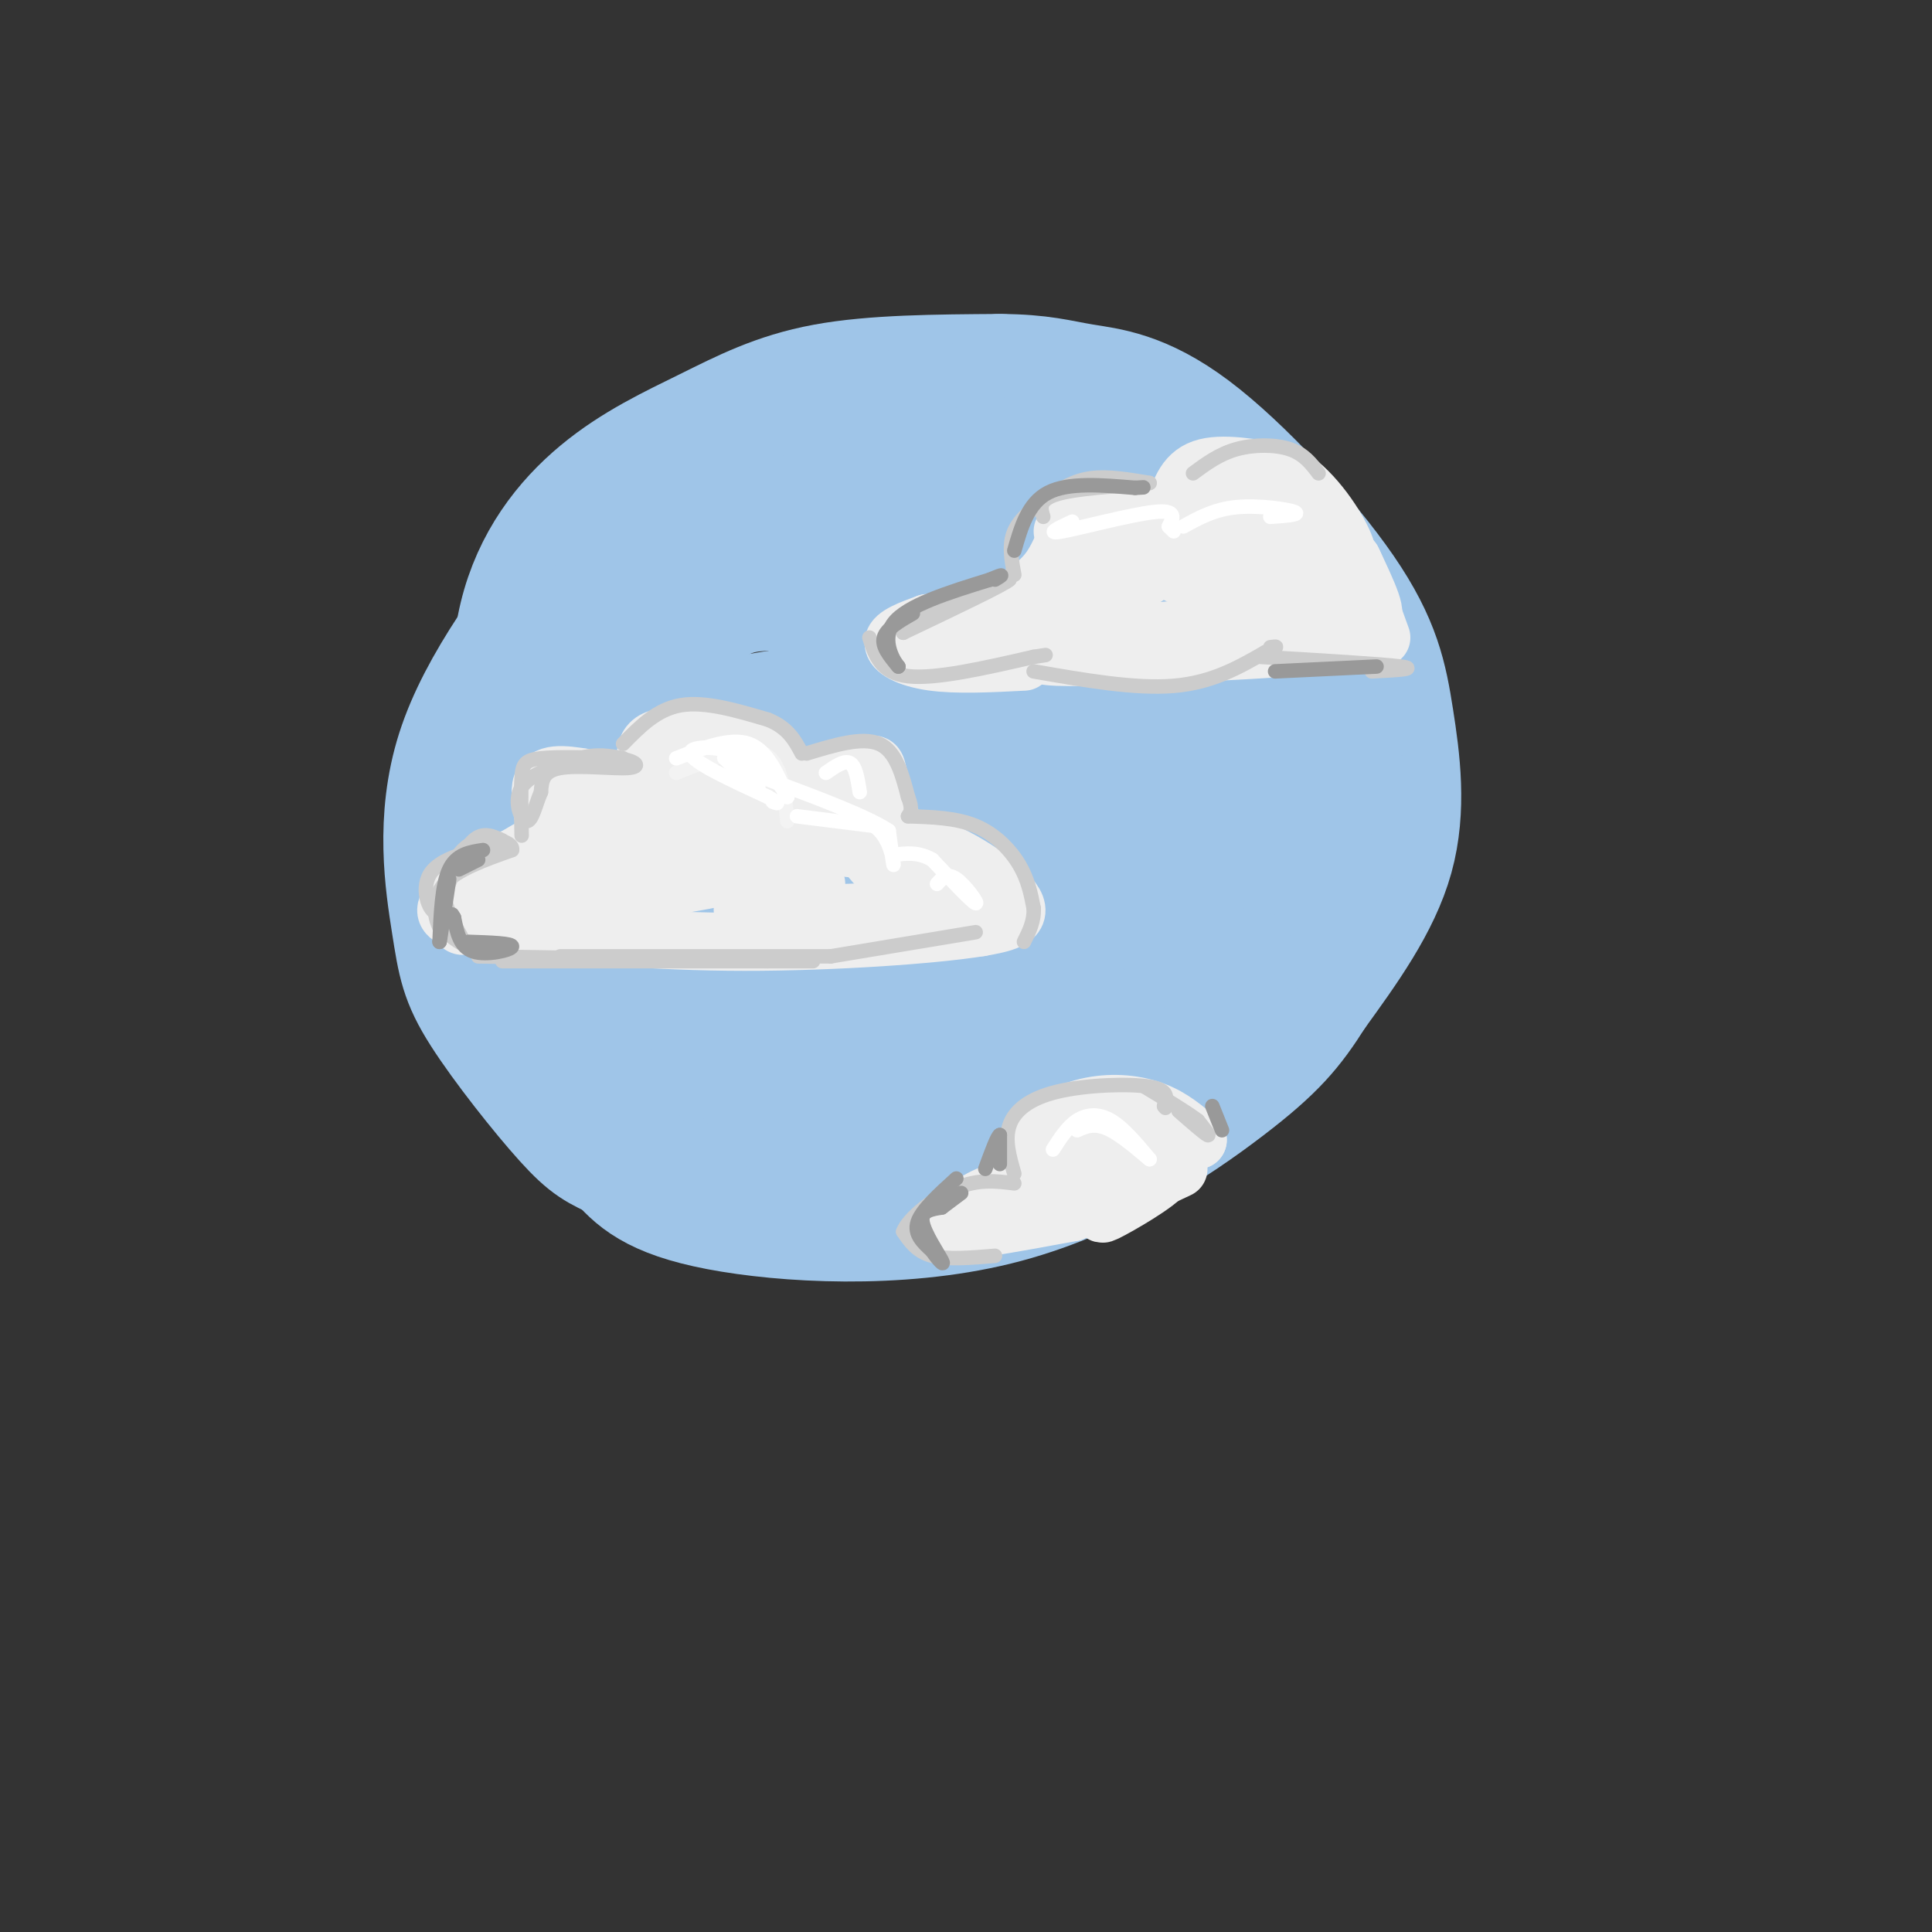 <svg viewBox='0 0 400 400' version='1.1' xmlns='http://www.w3.org/2000/svg' xmlns:xlink='http://www.w3.org/1999/xlink'><rect x="0" y="0" width="400" height="400" fill="#333333" stroke="none"/><g fill='none' stroke='rgb(159,197,232)' stroke-width='28' stroke-linecap='round' stroke-linejoin='round'><path d='M159,225c-4.554,-0.265 -9.109,-0.530 -12,-1c-2.891,-0.470 -4.119,-1.146 -9,-6c-4.881,-4.854 -13.414,-13.886 -19,-23c-5.586,-9.114 -8.224,-18.309 -10,-30c-1.776,-11.691 -2.691,-25.879 0,-37c2.691,-11.121 8.989,-19.177 16,-25c7.011,-5.823 14.734,-9.414 22,-13c7.266,-3.586 14.076,-7.167 24,-9c9.924,-1.833 22.962,-1.916 36,-2'/><path d='M207,79c8.549,0.046 11.921,1.163 17,2c5.079,0.837 11.867,1.396 22,9c10.133,7.604 23.613,22.255 31,33c7.387,10.745 8.681,17.585 10,26c1.319,8.415 2.663,18.404 0,28c-2.663,9.596 -9.331,18.798 -16,28'/><path d='M271,205c-4.549,7.228 -7.920,11.298 -18,19c-10.080,7.702 -26.868,19.035 -47,24c-20.132,4.965 -43.609,3.561 -57,1c-13.391,-2.561 -16.695,-6.281 -20,-10'/><path d='M129,239c-4.633,-2.203 -6.217,-2.709 -11,-8c-4.783,-5.291 -12.767,-15.367 -17,-22c-4.233,-6.633 -4.717,-9.824 -6,-18c-1.283,-8.176 -3.367,-21.336 1,-35c4.367,-13.664 15.183,-27.832 26,-42'/><path d='M122,114c8.904,-9.974 18.165,-13.907 24,-17c5.835,-3.093 8.244,-5.344 23,-8c14.756,-2.656 41.857,-5.715 57,-5c15.143,0.715 18.326,5.204 25,14c6.674,8.796 16.837,21.898 27,35'/><path d='M278,133c4.687,9.631 2.906,16.210 1,23c-1.906,6.790 -3.937,13.792 -7,22c-3.063,8.208 -7.157,17.624 -11,23c-3.843,5.376 -7.433,6.714 -13,9c-5.567,2.286 -13.111,5.520 -23,7c-9.889,1.480 -22.124,1.206 -30,1c-7.876,-0.206 -11.393,-0.345 -19,-3c-7.607,-2.655 -19.303,-7.828 -31,-13'/><path d='M145,202c-8.296,-5.138 -13.535,-11.483 -16,-14c-2.465,-2.517 -2.157,-1.207 -3,-8c-0.843,-6.793 -2.839,-21.687 -3,-29c-0.161,-7.313 1.511,-7.043 6,-11c4.489,-3.957 11.795,-12.142 18,-16c6.205,-3.858 11.310,-3.391 21,-3c9.690,0.391 23.967,0.705 32,2c8.033,1.295 9.824,3.571 14,10c4.176,6.429 10.738,17.012 15,30c4.262,12.988 6.224,28.381 7,38c0.776,9.619 0.364,13.462 -1,16c-1.364,2.538 -3.682,3.769 -6,5'/><path d='M229,222c-8.293,1.272 -26.025,1.952 -34,2c-7.975,0.048 -6.192,-0.535 -7,-4c-0.808,-3.465 -4.205,-9.813 -3,-10c1.205,-0.187 7.014,5.785 10,12c2.986,6.215 3.150,12.673 2,16c-1.150,3.327 -3.614,3.522 -8,3c-4.386,-0.522 -10.693,-1.761 -17,-3'/><path d='M172,238c-7.057,-4.788 -16.201,-15.259 -23,-25c-6.799,-9.741 -11.253,-18.753 -15,-29c-3.747,-10.247 -6.789,-21.729 -9,-31c-2.211,-9.271 -3.593,-16.330 -2,-22c1.593,-5.670 6.160,-9.950 22,-16c15.840,-6.050 42.954,-13.872 56,-17c13.046,-3.128 12.023,-1.564 11,0'/><path d='M212,98c7.255,1.523 19.893,5.329 28,8c8.107,2.671 11.683,4.207 17,13c5.317,8.793 12.375,24.842 17,35c4.625,10.158 6.817,14.424 0,24c-6.817,9.576 -22.643,24.463 -33,32c-10.357,7.537 -15.245,7.725 -21,8c-5.755,0.275 -12.378,0.638 -19,1'/><path d='M201,219c-5.176,-0.160 -8.616,-1.061 -15,-5c-6.384,-3.939 -15.712,-10.916 -22,-17c-6.288,-6.084 -9.535,-11.275 -12,-17c-2.465,-5.725 -4.147,-11.984 -5,-17c-0.853,-5.016 -0.877,-8.790 2,-11c2.877,-2.210 8.657,-2.856 16,-4c7.343,-1.144 16.251,-2.787 28,0c11.749,2.787 26.339,10.004 34,14c7.661,3.996 8.394,4.772 9,8c0.606,3.228 1.086,8.907 2,12c0.914,3.093 2.261,3.598 -3,5c-5.261,1.402 -17.131,3.701 -29,6'/><path d='M206,193c-7.932,0.700 -13.260,-0.551 -17,-3c-3.740,-2.449 -5.890,-6.098 -8,-10c-2.110,-3.902 -4.181,-8.058 -1,-10c3.181,-1.942 11.612,-1.669 17,-1c5.388,0.669 7.732,1.734 13,5c5.268,3.266 13.458,8.735 19,13c5.542,4.265 8.435,7.328 6,9c-2.435,1.672 -10.199,1.953 -21,1c-10.801,-0.953 -24.639,-3.141 -34,-6c-9.361,-2.859 -14.246,-6.388 -17,-9c-2.754,-2.612 -3.377,-4.306 -4,-6'/><path d='M159,176c-1.355,-3.027 -2.744,-7.594 -1,-11c1.744,-3.406 6.621,-5.650 16,-9c9.379,-3.350 23.261,-7.807 33,-11c9.739,-3.193 15.336,-5.124 21,-2c5.664,3.124 11.394,11.301 17,21c5.606,9.699 11.086,20.919 9,25c-2.086,4.081 -11.739,1.023 -17,-2c-5.261,-3.023 -6.131,-6.012 -7,-9'/><path d='M230,178c-5.097,-6.183 -14.340,-17.141 -19,-26c-4.660,-8.859 -4.735,-15.620 -5,-19c-0.265,-3.380 -0.718,-3.378 4,-5c4.718,-1.622 14.607,-4.868 21,-6c6.393,-1.132 9.291,-0.149 13,3c3.709,3.149 8.229,8.463 13,15c4.771,6.537 9.792,14.296 12,20c2.208,5.704 1.604,9.352 1,13'/><path d='M270,173c-2.107,2.893 -7.875,3.625 -13,-1c-5.125,-4.625 -9.607,-14.607 -11,-19c-1.393,-4.393 0.304,-3.196 2,-2'/></g>
<g fill='none' stroke='rgb(238,238,238)' stroke-width='12' stroke-linecap='round' stroke-linejoin='round'><path d='M98,191c-1.292,0.625 -2.584,1.250 -3,0c-0.416,-1.250 0.043,-4.376 1,-7c0.957,-2.624 2.411,-4.745 9,-6c6.589,-1.255 18.311,-1.644 24,-4c5.689,-2.356 5.344,-6.678 5,-11'/><path d='M134,163c0.200,-4.022 -1.800,-8.578 2,-10c3.800,-1.422 13.400,0.289 23,2'/><path d='M162,159c1.500,6.167 3.000,12.333 8,15c5.000,2.667 13.500,1.833 22,1'/><path d='M192,175c7.733,2.600 16.067,8.600 18,12c1.933,3.400 -2.533,4.200 -7,5'/><path d='M203,192c-9.756,1.578 -30.644,3.022 -49,3c-18.356,-0.022 -34.178,-1.511 -50,-3'/><path d='M104,192c-11.289,-1.133 -14.511,-2.467 -9,-7c5.511,-4.533 19.756,-12.267 34,-20'/><path d='M129,165c7.238,-4.182 8.332,-4.636 10,-5c1.668,-0.364 3.911,-0.636 6,-1c2.089,-0.364 4.026,-0.818 1,3c-3.026,3.818 -11.013,11.909 -19,20'/><path d='M127,182c-8.250,4.536 -19.375,5.875 -10,4c9.375,-1.875 39.250,-6.964 49,-9c9.750,-2.036 -0.625,-1.018 -11,0'/><path d='M155,177c-3.954,-0.026 -8.338,-0.089 -12,-1c-3.662,-0.911 -6.601,-2.668 -3,-5c3.601,-2.332 13.743,-5.238 18,-4c4.257,1.238 2.628,6.619 1,12'/><path d='M159,179c-10.378,3.733 -36.822,7.067 -50,8c-13.178,0.933 -13.089,-0.533 -13,-2'/><path d='M96,185c1.429,-1.024 11.500,-2.583 15,-7c3.500,-4.417 0.429,-11.690 1,-15c0.571,-3.310 4.786,-2.655 9,-2'/><path d='M121,161c5.000,0.667 13.000,3.333 21,6'/><path d='M159,164c7.689,-1.956 15.378,-3.911 19,-5c3.622,-1.089 3.178,-1.311 4,2c0.822,3.311 2.911,10.156 5,17'/><path d='M187,178c0.833,2.833 0.417,1.417 0,0'/><path d='M169,183c-9.333,2.583 -18.667,5.167 -14,6c4.667,0.833 23.333,-0.083 42,-1'/><path d='M197,188c4.356,-0.733 -5.756,-2.067 -12,-6c-6.244,-3.933 -8.622,-10.467 -11,-17'/><path d='M174,165c-1.833,-2.833 -0.917,-1.417 0,0'/><path d='M212,137c-6.978,0.356 -13.956,0.711 -19,0c-5.044,-0.711 -8.156,-2.489 -8,-4c0.156,-1.511 3.578,-2.756 7,-4'/><path d='M192,129c9.044,-1.200 28.156,-2.200 34,-2c5.844,0.200 -1.578,1.600 -9,3'/><path d='M217,130c-5.167,0.667 -13.583,0.833 -22,1'/><path d='M195,130c6.917,-2.583 13.833,-5.167 18,-8c4.167,-2.833 5.583,-5.917 7,-9'/><path d='M220,110c1.083,-1.667 2.167,-3.333 6,-4c3.833,-0.667 10.417,-0.333 17,0'/><path d='M243,106c1.083,-3.833 2.167,-7.667 6,-9c3.833,-1.333 10.417,-0.167 17,1'/><path d='M266,98c5.311,2.956 10.089,9.844 12,14c1.911,4.156 0.956,5.578 0,7'/><path d='M278,119c-5.667,1.167 -19.833,0.583 -34,0'/><path d='M244,119c-4.155,-1.738 2.458,-6.083 9,-8c6.542,-1.917 13.012,-1.405 12,-1c-1.012,0.405 -9.506,0.702 -18,1'/><path d='M247,111c-5.067,0.644 -8.733,1.756 -13,5c-4.267,3.244 -9.133,8.622 -14,14'/><path d='M220,130c-2.869,2.940 -3.042,3.292 -4,4c-0.958,0.708 -2.702,1.774 3,2c5.702,0.226 18.851,-0.387 32,-1'/><path d='M251,135c10.500,-0.500 20.750,-1.250 31,-2'/><path d='M282,133c4.821,-1.119 1.375,-2.917 0,-4c-1.375,-1.083 -0.679,-1.452 -8,-1c-7.321,0.452 -22.661,1.726 -38,3'/><path d='M236,131c-6.988,-1.190 -5.458,-5.667 -2,-9c3.458,-3.333 8.845,-5.524 9,-6c0.155,-0.476 -4.923,0.762 -10,2'/><path d='M233,118c-3.091,0.182 -5.818,-0.364 -6,-2c-0.182,-1.636 2.182,-4.364 6,-7c3.818,-2.636 9.091,-5.182 14,-6c4.909,-0.818 9.455,0.091 14,1'/><path d='M261,104c6.000,4.000 14.000,13.500 22,23'/><path d='M283,127c3.167,2.000 0.083,-4.500 -3,-11'/><path d='M280,116c0.500,0.833 3.250,8.417 6,16'/><path d='M220,241c-4.167,2.333 -8.333,4.667 -10,5c-1.667,0.333 -0.833,-1.333 0,-3'/><path d='M210,243c0.357,-1.915 1.250,-5.204 4,-8c2.750,-2.796 7.356,-5.099 12,-6c4.644,-0.901 9.327,-0.400 13,1c3.673,1.400 6.337,3.700 9,6'/><path d='M248,236c0.022,0.400 -4.422,-1.600 -9,-1c-4.578,0.600 -9.289,3.800 -14,7'/><path d='M225,242c-3.750,2.310 -6.125,4.583 -9,5c-2.875,0.417 -6.250,-1.024 -10,0c-3.750,1.024 -7.875,4.512 -12,8'/><path d='M194,255c2.667,0.667 15.333,-1.667 28,-4'/><path d='M222,251c5.111,-2.133 3.889,-5.467 6,-7c2.111,-1.533 7.556,-1.267 13,-1'/><path d='M241,243c-0.867,1.800 -9.533,6.800 -12,8c-2.467,1.200 1.267,-1.400 5,-4'/><path d='M234,247c2.500,-1.500 6.250,-3.250 10,-5'/></g>
<g fill='none' stroke='rgb(204,204,204)' stroke-width='3' stroke-linecap='round' stroke-linejoin='round'><path d='M104,174c-2.000,-0.917 -4.000,-1.833 -6,0c-2.000,1.833 -4.000,6.417 -6,11'/><path d='M92,185c0.178,4.067 3.622,8.733 4,10c0.378,1.267 -2.311,-0.867 -5,-3'/><path d='M91,192c-1.178,-2.156 -1.622,-6.044 1,-9c2.622,-2.956 8.311,-4.978 14,-7'/><path d='M106,176c0.444,-1.933 -5.444,-3.267 -9,-1c-3.556,2.267 -4.778,8.133 -6,14'/><path d='M91,189c-2.000,0.667 -4.000,-4.667 -2,-8c2.000,-3.333 8.000,-4.667 14,-6'/><path d='M108,173c-0.089,-4.622 -0.178,-9.244 0,-12c0.178,-2.756 0.622,-3.644 4,-4c3.378,-0.356 9.689,-0.178 16,0'/><path d='M128,157c3.714,0.512 5.000,1.792 2,2c-3.000,0.208 -10.286,-0.655 -14,0c-3.714,0.655 -3.857,2.827 -4,5'/><path d='M112,164c-1.095,2.476 -1.833,6.167 -3,6c-1.167,-0.167 -2.762,-4.190 -1,-7c1.762,-2.810 6.881,-4.405 12,-6'/><path d='M120,157c3.500,-1.000 6.250,-0.500 9,0'/><path d='M129,154c3.500,-3.583 7.000,-7.167 12,-8c5.000,-0.833 11.500,1.083 18,3'/><path d='M159,149c4.167,1.667 5.583,4.333 7,7'/><path d='M167,156c5.750,-1.750 11.500,-3.500 15,-2c3.500,1.500 4.750,6.250 6,11'/><path d='M188,165c1.000,2.500 0.500,3.250 0,4'/><path d='M188,169c4.978,0.156 9.956,0.311 14,2c4.044,1.689 7.156,4.911 9,8c1.844,3.089 2.422,6.044 3,9'/><path d='M214,188c0.167,2.667 -0.917,4.833 -2,7'/><path d='M104,199c25.417,0.000 50.833,0.000 60,0c9.167,0.000 2.083,0.000 -5,0'/><path d='M159,199c-10.833,-0.167 -35.417,-0.583 -60,-1'/><path d='M116,198c0.000,0.000 56.000,0.000 56,0'/><path d='M172,198c0.000,0.000 30.000,-5.000 30,-5'/><path d='M180,132c1.167,3.667 2.333,7.333 8,8c5.667,0.667 15.833,-1.667 26,-4'/><path d='M214,136c4.333,-0.667 2.167,-0.333 0,0'/><path d='M214,139c10.500,1.833 21.000,3.667 29,3c8.000,-0.667 13.500,-3.833 19,-7'/><path d='M262,135c3.333,-1.333 2.167,-1.167 1,-1'/><path d='M187,131c0.167,-1.583 0.333,-3.167 4,-5c3.667,-1.833 10.833,-3.917 18,-6'/><path d='M209,120c-0.667,0.833 -11.333,5.917 -22,11'/><path d='M210,119c-0.595,-3.137 -1.190,-6.274 0,-9c1.190,-2.726 4.167,-5.042 7,-7c2.833,-1.958 5.524,-3.560 9,-4c3.476,-0.440 7.738,0.280 12,1'/><path d='M238,100c-1.956,0.378 -12.844,0.822 -18,2c-5.156,1.178 -4.578,3.089 -4,5'/><path d='M247,98c2.711,-2.000 5.422,-4.000 9,-5c3.578,-1.000 8.022,-1.000 11,0c2.978,1.000 4.489,3.000 6,5'/><path d='M261,136c12.583,0.750 25.167,1.500 29,2c3.833,0.500 -1.083,0.750 -6,1'/><path d='M206,260c-4.917,0.417 -9.833,0.833 -13,0c-3.167,-0.833 -4.583,-2.917 -6,-5'/><path d='M187,255c0.978,-2.733 6.422,-7.067 11,-9c4.578,-1.933 8.289,-1.467 12,-1'/><path d='M210,243c-1.006,-3.488 -2.012,-6.976 -1,-10c1.012,-3.024 4.042,-5.583 10,-7c5.958,-1.417 14.845,-1.690 19,-1c4.155,0.690 3.577,2.345 3,4'/><path d='M241,229c0.500,0.667 0.250,0.333 0,0'/><path d='M244,230c2.667,2.333 5.333,4.667 6,5c0.667,0.333 -0.667,-1.333 -2,-3'/><path d='M248,232c-2.167,-1.667 -6.583,-4.333 -11,-7'/></g>
<g fill='none' stroke='rgb(153,153,153)' stroke-width='3' stroke-linecap='round' stroke-linejoin='round'><path d='M100,176c-2.750,0.417 -5.500,0.833 -7,4c-1.500,3.167 -1.750,9.083 -2,15'/><path d='M91,195c0.000,0.333 1.000,-6.333 2,-13'/><path d='M97,195c4.600,0.156 9.200,0.311 9,1c-0.200,0.689 -5.200,1.911 -8,1c-2.800,-0.911 -3.400,-3.956 -4,-7'/><path d='M94,190c-0.667,-1.167 -0.333,-0.583 0,0'/><path d='M99,178c0.000,0.000 -4.000,2.000 -4,2'/><path d='M198,244c-3.583,3.250 -7.167,6.500 -8,9c-0.833,2.500 1.083,4.250 3,6'/><path d='M193,259c1.202,1.821 2.708,3.375 2,2c-0.708,-1.375 -3.631,-5.679 -4,-8c-0.369,-2.321 1.815,-2.661 4,-3'/><path d='M195,250c1.333,-1.000 2.667,-2.000 4,-3'/><path d='M207,241c0.000,0.000 0.000,-6.000 0,-6'/><path d='M207,235c-0.500,0.167 -1.750,3.583 -3,7'/><path d='M251,229c0.000,0.000 2.000,5.000 2,5'/><path d='M189,127c-2.750,1.583 -5.500,3.167 -6,5c-0.500,1.833 1.250,3.917 3,6'/><path d='M186,138c-0.644,-0.667 -3.756,-5.333 -1,-9c2.756,-3.667 11.378,-6.333 20,-9'/><path d='M205,120c3.500,-1.500 2.250,-0.750 1,0'/><path d='M210,114c1.417,-4.917 2.833,-9.833 7,-12c4.167,-2.167 11.083,-1.583 18,-1'/><path d='M235,101c3.000,-0.167 1.500,-0.083 0,0'/><path d='M264,139c0.000,0.000 21.000,-1.000 21,-1'/></g>
<g fill='none' stroke='rgb(243,243,243)' stroke-width='3' stroke-linecap='round' stroke-linejoin='round'><path d='M140,160c7.083,-2.833 14.167,-5.667 18,-4c3.833,1.667 4.417,7.833 5,14'/></g>
<g fill='none' stroke='rgb(255,255,255)' stroke-width='3' stroke-linecap='round' stroke-linejoin='round'><path d='M140,157c5.583,-2.167 11.167,-4.333 15,-3c3.833,1.333 5.917,6.167 8,11'/><path d='M163,165c0.333,0.060 -2.833,-5.292 -8,-8c-5.167,-2.708 -12.333,-2.774 -12,-1c0.333,1.774 8.167,5.387 16,9'/><path d='M159,165c2.833,1.667 1.917,1.333 1,1'/><path d='M165,169c0.000,0.000 16.000,2.000 16,2'/><path d='M181,171c3.422,2.400 3.978,7.400 4,8c0.022,0.600 -0.489,-3.200 -1,-7'/><path d='M184,172c-4.500,-3.000 -15.250,-7.000 -26,-11'/><path d='M158,161c-6.133,-2.867 -8.467,-4.533 -8,-4c0.467,0.533 3.733,3.267 7,6'/><path d='M194,183c1.044,-1.178 2.089,-2.356 4,-1c1.911,1.356 4.689,5.244 4,5c-0.689,-0.244 -4.844,-4.622 -9,-9'/><path d='M193,178c-2.833,-1.667 -5.417,-1.333 -8,-1'/><path d='M171,160c1.917,-1.333 3.833,-2.667 5,-2c1.167,0.667 1.583,3.333 2,6'/><path d='M218,238c1.511,-2.356 3.022,-4.711 5,-6c1.978,-1.289 4.422,-1.511 7,0c2.578,1.511 5.289,4.756 8,8'/><path d='M238,240c-0.222,-0.089 -4.778,-4.311 -8,-6c-3.222,-1.689 -5.111,-0.844 -7,0'/><path d='M222,108c-2.889,1.356 -5.778,2.711 -2,2c3.778,-0.711 14.222,-3.489 19,-4c4.778,-0.511 3.889,1.244 3,3'/><path d='M242,109c0.667,0.667 0.833,0.833 1,1'/><path d='M245,109c3.200,-1.778 6.400,-3.556 11,-4c4.600,-0.444 10.600,0.444 12,1c1.400,0.556 -1.800,0.778 -5,1'/></g>
</svg>
